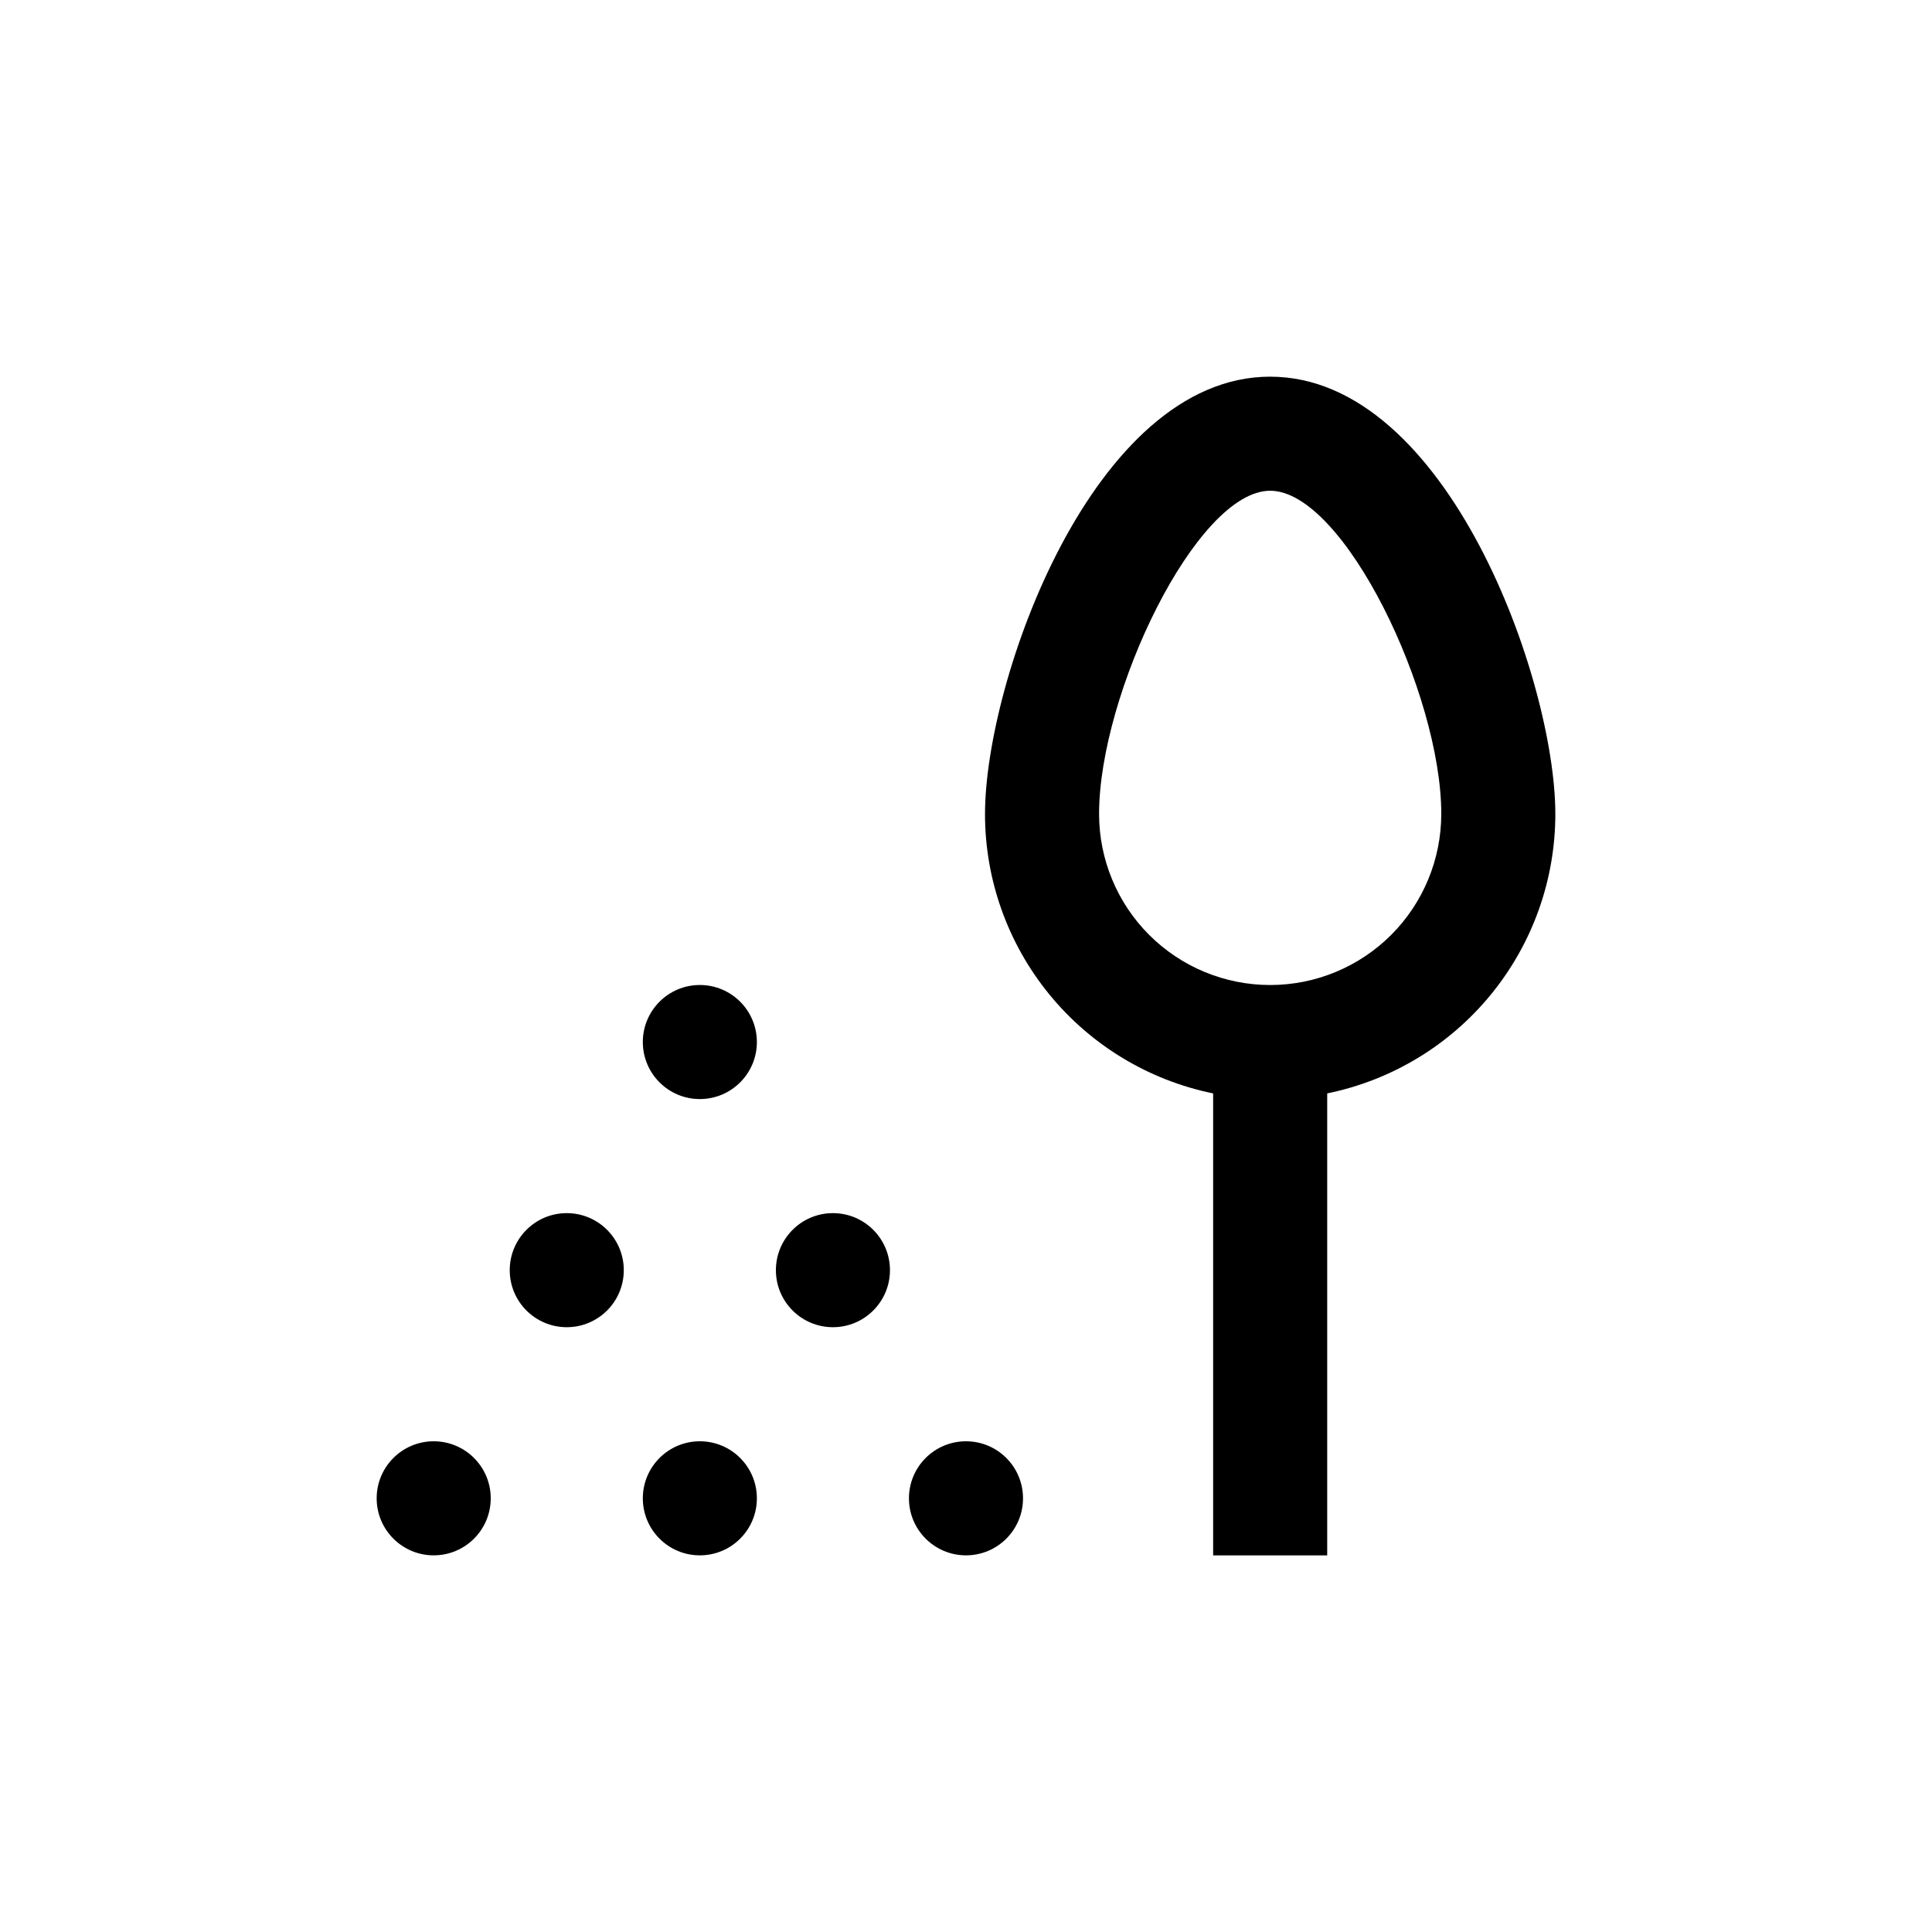 <?xml version="1.0" encoding="UTF-8"?>
<!-- Uploaded to: ICON Repo, www.iconrepo.com, Generator: ICON Repo Mixer Tools -->
<svg fill="#000000" width="800px" height="800px" version="1.1" viewBox="144 144 512 512" xmlns="http://www.w3.org/2000/svg">
 <g>
  <path d="m344.58 541.07c0 8.348-6.766 15.113-15.113 15.113s-15.113-6.766-15.113-15.113 6.766-15.117 15.113-15.117 15.113 6.769 15.113 15.117"/>
  <path d="m415.11 541.07c0 8.348-6.766 15.113-15.113 15.113s-15.117-6.766-15.117-15.113 6.769-15.117 15.117-15.117 15.113 6.769 15.113 15.117"/>
  <path d="m274.05 541.07c0 8.348-6.769 15.113-15.113 15.113-8.348 0-15.117-6.766-15.117-15.113s6.769-15.117 15.117-15.117c8.344 0 15.113 6.769 15.113 15.117"/>
  <path d="m309.31 480.61c0 8.348-6.766 15.113-15.113 15.113-8.348 0-15.113-6.766-15.113-15.113s6.766-15.117 15.113-15.117c8.348 0 15.113 6.769 15.113 15.117"/>
  <path d="m344.58 420.15c0 8.348-6.766 15.113-15.113 15.113s-15.113-6.766-15.113-15.113 6.766-15.117 15.113-15.117 15.113 6.769 15.113 15.117"/>
  <path d="m379.85 480.61c0 8.348-6.769 15.113-15.117 15.113-8.348 0-15.113-6.766-15.113-15.113s6.766-15.117 15.113-15.117c8.348 0 15.117 6.769 15.117 15.117"/>
  <path d="m480.61 243.82c-47.004 0-75.57 80.609-75.57 115.88l-0.004 0.004c-0.004 17.422 6.012 34.309 17.031 47.805 11.016 13.496 26.359 22.77 43.426 26.254v122.43h30.23v-122.43c17.07-3.484 32.41-12.758 43.426-26.254 11.02-13.496 17.035-30.383 17.031-47.805 0-35.27-28.566-115.88-75.57-115.88zm0 161.22c-12.027 0-23.559-4.777-32.062-13.277-8.504-8.504-13.281-20.039-13.281-32.062 0-31.789 25.797-85.648 45.344-85.648s45.344 53.855 45.344 85.648h-0.004c0 12.023-4.777 23.559-13.277 32.062-8.504 8.5-20.039 13.277-32.062 13.277z"/>
 </g>
</svg>